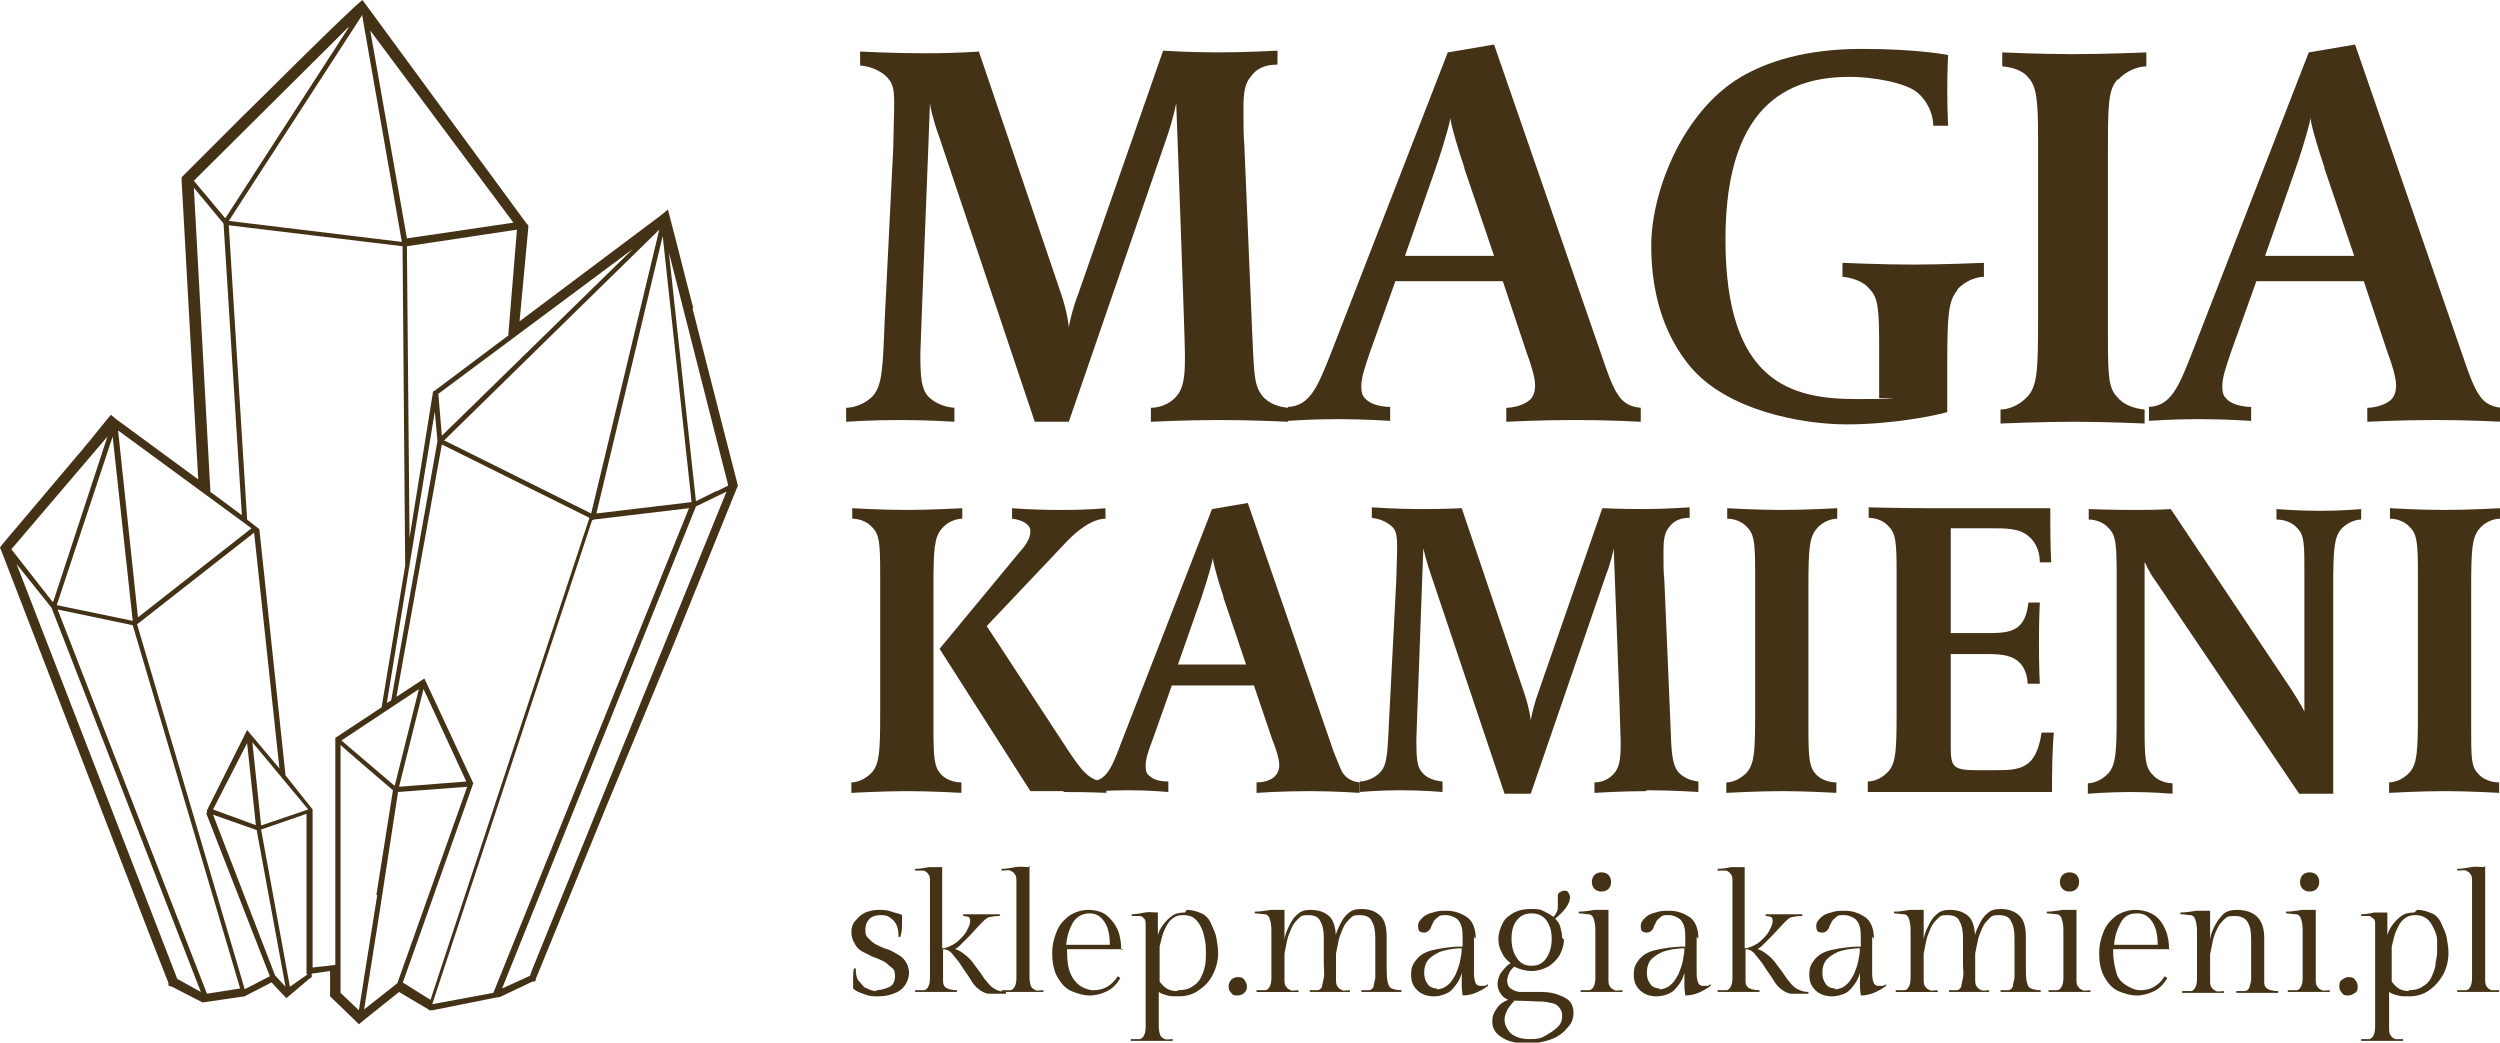 <?xml version="1.0" encoding="UTF-8"?>
<svg id="Warstwa_1" data-name="Warstwa 1" xmlns="http://www.w3.org/2000/svg" version="1.1" viewBox="0 0 286.3 119.4">
  <defs>
    <style>
      .cls-1 {
        fill: #443217;
        stroke-width: 0px;
      }
    </style>
  </defs>
  <path class="cls-1" d="M79.4,35.3c-.9-3.4-1.7-6.7-2.6-10.1l-.3-1.2-1,.8c-3.7,2.8-7.5,5.6-11.2,8.4-1.6,1.2-3.2,2.4-4.8,3.6l1-10.7h0s0-.3,0-.3l-.2-.2L42.1.8l-.6-.8-.7.6c-4.5,4.2-8.9,8.7-13.2,12.9-2.1,2.1-4.3,4.3-6.5,6.5l-.3.3v.4s1.9,34.2,1.9,34.2l-9.4-6.9-.6-.5-.5.6c-.7.9-1.4,1.7-2.1,2.6-.4.4-.7.9-1.1,1.3L.3,62.3,0,62.7l.2.5h0s17.3,44.8,17.3,44.8l1.8,4.6v.3c.1,0,.4.1.4.1l3.5,1.8,4.8-.7,3.1-1.6,1.2,1.3.5.5h0s.6-.5.6-.5l2-1.7.3-.2v-.4h0c0,0,2.1-.3,2.1-.3v2.9l2.8,2.7.5.5.6-.5,4-3.2,3.2,1.9.3.2h.3c0,0,7.5-1.5,7.5-1.5h.1s.1,0,.1,0l3.8-1.8h.3c0-.1.1-.4.1-.4l8.1-19.8,7.8-18.8,7.2-17.8s-3.5-13.6-5.2-20.3h0ZM49.8,47.2l.3,3.3-5.3,29.7-.5.3,5.5-33.4h0ZM48.5,78.9l4.9,10.6-7.7.6,2.8-11.2h0ZM45.6,90.7l7.9-.6-8,22.5-3.8,3,1.7-10.7,2.2-14.3h0ZM43.2,102.5l-2.1,13.2-2.1-2v-28.4c-.1,0,6,5.2,6,5.2l-1.9,12h0ZM46.1,112.6l2.1-5.9,6-17-5.6-12-3.2,2.1,5.2-28.9,16.9,8.4-18.2,55.2-3.2-2h0ZM50.9,50.4l24.6-24.1-7.8,32.5-16.9-8.4h0ZM75.9,27.1l3.3,30.4-10.9,1.3,7.6-31.8h0ZM82.1,56.2l-2.4,1.2-3.1-28.5,6.8,26.7-1.4.7h0ZM72.8,28.2l-22.2,21.7-.4-4.8,22.7-16.9ZM48,78.8l-2.8,11.2-6.1-5.2,8.9-5.9h0ZM68,59.5h0c0,0,0,0,0,0l10.9-1.3-22.4,55.5-7,1.3,18.3-55.4ZM60.8,111.7l-3.3,1.5,22.2-55.2h0c0,0,0,0,0,0l3.5-1.7-22.2,54.6-.3.8h0ZM58.1,38.5l-8.4,6.3h-.1c0,0-2.7,16.8-2.7,16.8l-.3-33.4,12.6-1.9-1,12.2h0ZM39.9,3.2l-14.1,21.8-3.6-4.3L38.7,4.3l1.2-1.2h0ZM58.8,25.5l-12.2,1.8-4.2-23.8,16.4,22h0ZM6,68.9l-4.7-6,11-12.9-6.2,18.9h0ZM20.3,112.1L1.9,64.6l4,5,17.1,44-2.7-1.5h0ZM12.9,50l2.3,21.1-8.7-1.8,6.4-19.3ZM23.7,113.8L6.6,69.8l8.6,1.8,12.3,41.6-3.8.6h0ZM13.4,49.2l15.4,11.3-13,10.2-2.3-21.6h0ZM24.1,56.4l-1.9-34.9,3.4,4.1,2.1,33.4-3.5-2.6h0ZM41.5,1.7v.2s4.5,25.7,4.5,25.7h0c0,.1,0,.1,0,.1l-19.8-2.4L41.5,1.7h0ZM28,113.2l-12.3-41.7,13.4-10.5,2.9,27-3.7-4.4-4.6,9.2v.3h-.1s7.3,18.7,7.3,18.7l-2.9,1.5h0ZM28.3,85.1l1,9.4-4.9-1.8,3.9-7.6ZM29.4,95.1l3.3,17.9-1.2-1.3-7.1-18.4,5.1,1.8h0ZM35.2,111.6l-2,1.4-3.3-18,5.2-1.8v18.3h0ZM29.9,94.5l-1-9.5,6.4,7.7-5.3,1.8h0ZM35.8,110.8v-16.7s0-1.4,0-1.4h0c0,0-3.1-3.9-3.1-3.9l-3-28.2h0s0,0,0,0l-1.4-1.1-2.1-33.7,19.9,2.4.3,36.6-2.7,16.2-5,3.3-.3.2v26c.1,0,0,0,0,0l-2.6.3h0Z"/>
  <g>
    <path class="cls-1" d="M139.7,48.1c-3.8,0-7.9.2-7.9.2v-1.6c.8,0,2.1-.3,3-1.4.9-1.1.9-2.9.9-4.7s-1-28.8-1-28.8c0,0-.3,1.7-1.1,4l-11.2,32.5h-3.9l-10.9-32.5c-.8-2.2-1.1-3.7-1.1-4,0,.6-1.1,27.8-1.1,28.7,0,2.7.1,4,.9,4.9.6.6,1.6,1.2,3,1.3v1.6s-3-.2-6.3-.2-6.1.2-6.1.2v-1.6c.8,0,2.2-.4,3.1-1.4,1-1.2,1.1-3,1.3-8.3l1-20.2c0-.9.1-3.8.1-4.5,0-1.5,0-2.5-.6-3.2-.2-.3-1.2-1.4-3.3-1.6v-1.6s3.5.2,7.4.2,6.2-.2,6.2-.2l9.4,27.7c.7,2,.9,3.7.9,3.9,0-.2.4-2.1,1.1-3.9l9.7-27.8s2.9.2,6.2.2,6.9-.2,6.9-.2v1.6c-1,0-2.2.2-3,1.3-.8.9-.9,2-.9,3.9s0,2.7.1,4l.9,21.5c.2,4.3.2,5.9,1,7,.1.2.9,1.4,3.1,1.6v1.6s-3.9-.2-7.9-.2h0Z"/>
    <path class="cls-1" d="M180.4,48.1c-4.1,0-7.9.2-7.9.2v-1.6c.6,0,1.9-.2,2.7-.9.4-.4.6-.9.6-1.7s-.4-2.2-1-3.8l-2.7-8.1h-12.3l-2.9,8.1c-.6,1.8-1,2.9-1,3.9s.2,1.2.6,1.6c.7.6,1.9.8,2.7.8v1.6s-2.8-.2-6-.2-5.7.2-5.7.2v-1.6c2.5-.1,3.4-2.3,4.9-6.1l13.4-34.5,5.3-.9,12.8,37c.5,1.4.9,2.4,1.4,3.1.4.7,1.2,1.4,2.6,1.5v1.6s-3.7-.2-7.4-.2h0ZM167.7,19.2c-1.3-3.9-1.6-5.4-1.6-5.7,0,.2-.4,2-1.7,5.8l-3.5,10h10.2l-3.4-10h0Z"/>
    <path class="cls-1" d="M224.2,33.2c-1.1,1.2-1.2,3-1.2,8.7v5.3c-1.4.4-6.3,1.4-11.5,1.4s-13.8-1.6-18-6.7c-2.7-3.3-4.4-7.8-4.4-13.8s3.5-15.3,10.3-19.3c2.9-1.7,7.3-3.2,13.8-3.2s9.9.7,9.9.7c0,0-.1,1.7-.1,4s.1,4.1.1,4.1h-1.7c0-.8-.3-2.4-1.7-3.7s-5.5-1.9-7.8-1.9c-6.1,0-14.3,2.2-14.3,18.6s7.5,18.3,15,18.3,2.6-.1,2.6-.1v-5.7c0-4.5-.1-5.8-1.1-6.8-.6-.8-1.9-1.3-3.1-1.4v-1.6s4.5.2,8,.2,8.2-.2,8.2-.2v1.6c-.8,0-2.1.4-3.1,1.5h0Z"/>
    <path class="cls-1" d="M242.5,9.1c-1.1,1.2-1.1,3-1.1,8.7v20.9c0,4.5.1,5.8,1.1,6.8.6.8,1.9,1.3,3.1,1.4v1.6s-4.4-.2-8.1-.2-8.4.2-8.4.2v-1.6c.8,0,2.1-.4,3.1-1.5,1.1-1.2,1.2-3,1.2-8.7V15.8c0-4.5-.2-5.9-1.1-6.9-.6-.8-1.8-1.2-3-1.3v-1.6s4.4.2,8.1.2,8.4-.2,8.4-.2v1.6c-.8,0-2.2.4-3.2,1.5h0Z"/>
    <path class="cls-1" d="M278.9,48.1c-4.1,0-7.8.2-7.8.2v-1.6c.6,0,1.9-.2,2.7-.9.4-.4.6-.9.6-1.7s-.4-2.2-1-3.8l-2.7-8.1h-12.3l-2.9,8.1c-.6,1.8-1,2.9-1,3.9s.2,1.2.6,1.6c.7.6,1.9.8,2.7.8v1.6s-2.8-.2-6-.2-5.7.2-5.7.2v-1.6c2.5-.1,3.4-2.3,4.9-6.1l13.4-34.5,5.3-.9,12.8,37c.5,1.4.9,2.4,1.4,3.1.4.7,1.2,1.4,2.6,1.5v1.6s-3.7-.2-7.4-.2h0ZM266.2,19.2c-1.3-3.9-1.6-5.4-1.6-5.7,0,.2-.4,2-1.7,5.8l-3.5,10h10.2l-3.4-10h0Z"/>
    <path class="cls-1" d="M107.8,60.6c-.8,1-.9,2.3-.9,6.7v16c0,3.5.1,4.5.8,5.3.5.6,1.4,1,2.4,1v1.2s-3.4-.2-6.2-.2-6.4.2-6.4.2v-1.2c.6,0,1.6-.3,2.4-1.2.8-1,.9-2.3.9-6.7v-16c0-3.5-.1-4.5-.9-5.3-.5-.6-1.4-1-2.3-1v-1.2s3.4.2,6.2.2,6.4-.2,6.4-.2v1.2c-.6,0-1.7.3-2.4,1.2h0ZM121.8,90.6c-1,0-3.8,0-3.8,0l-10.4-16.3,9.1-11c.9-1,1.3-1.7,1.3-2.5s-1.1-1.3-2.1-1.4v-1.2s2.2.2,5.6.2,5.1-.2,5.1-.2v1.2c-.8,0-2.4.4-4.8,3l-8.8,9.3,9.3,14.2c1.6,2.4,2.4,3.5,4.4,3.7v1.2s-2-.1-4.9-.1h0Z"/>
    <path class="cls-1" d="M149.9,90.6c-3.2,0-6,.2-6,.2v-1.2c.5,0,1.5-.1,2.1-.7.3-.3.5-.7.5-1.3s-.3-1.7-.8-2.9l-2.1-6.2h-9.4l-2.2,6.2c-.5,1.3-.8,2.2-.8,3s.2,1,.5,1.2c.5.5,1.5.6,2.1.6v1.2s-2.1-.2-4.6-.2-4.4.2-4.4.2v-1.2c2,0,2.6-1.8,3.7-4.7l10.3-26.5,4.1-.7,9.8,28.4c.4,1,.7,1.8,1,2.4.3.5.9,1.1,2,1.2v1.2s-2.9-.2-5.7-.2h0ZM140.1,68.3c-1-3-1.2-4.2-1.2-4.4,0,.1-.3,1.5-1.3,4.5l-2.7,7.7h7.8l-2.6-7.7h0Z"/>
    <path class="cls-1" d="M188.6,90.6c-2.9,0-6,.2-6,.2v-1.2c.6,0,1.6-.2,2.3-1.1.7-.8.7-2.2.7-3.6s-.8-22.1-.8-22.1c0,0-.2,1.3-.9,3.1l-8.6,25h-3l-8.4-25c-.6-1.7-.8-2.8-.9-3.1,0,.5-.8,21.3-.8,22,0,2.1.1,3.1.7,3.7.4.5,1.2.9,2.3,1v1.2s-2.3-.2-4.8-.2-4.7.2-4.7.2v-1.2c.6,0,1.7-.3,2.4-1.1.8-.9.8-2.3,1-6.4l.8-15.5c0-.7.1-2.9.1-3.5,0-1.2,0-1.9-.4-2.5-.2-.2-.9-1-2.5-1.2v-1.2s2.7.2,5.6.2,4.7-.1,4.7-.1l7.2,21.3c.5,1.5.7,2.8.7,3,0-.1.3-1.6.8-3l7.4-21.3s2.2.1,4.7.1,5.3-.2,5.3-.2v1.2c-.8,0-1.7.2-2.3,1-.6.7-.7,1.5-.7,3s0,2.1.1,3.1l.7,16.5c.1,3.3.2,4.5.8,5.4.1.1.7,1,2.4,1.2v1.2s-3-.2-6-.2h0Z"/>
    <path class="cls-1" d="M208,60.6c-.8,1-.9,2.3-.9,6.7v16c0,3.5.1,4.5.8,5.3.5.6,1.4,1,2.4,1v1.2s-3.4-.2-6.2-.2-6.4.2-6.4.2v-1.2c.6,0,1.6-.3,2.4-1.2.8-1,.9-2.3.9-6.7v-16c0-3.5-.1-4.5-.9-5.3-.5-.6-1.4-1-2.3-1v-1.2s3.4.2,6.2.2,6.4-.2,6.4-.2v1.2c-.6,0-1.7.3-2.4,1.2h0Z"/>
    <path class="cls-1" d="M235,89.3v1.4h-13.5c-3.6,0-7.6,0-7.6,0v-1.2c.6,0,1.6-.3,2.4-1.2.8-1,.9-2.3.9-6.7v-16c0-3.5-.1-4.5-.9-5.3-.5-.6-1.4-1-2.3-1v-1.2s3.9.1,7.2.1h13.6v1.4c0,3,.1,4.8.1,4.8h-1.3c0-.8-.2-2.1-1.3-3-1-.9-2.6-.9-4.2-.9h-4.7v12h4.3c1.7,0,2.9-.1,3.7-1,.7-.8.8-1.9.9-2.5h1.3s-.1,1.8-.1,4.7.1,4.6.1,4.6h-1.4c0-.6-.2-1.7-.9-2.4-.8-.8-1.9-1-3.7-1h-4.2v10.8c0,2.2.4,2.5,3,2.5h2.1c1.6,0,3,0,4-1,.9-.9,1.2-2.6,1.3-3.3h1.4s-.2,2.3-.2,5.4h0Z"/>
    <path class="cls-1" d="M268.1,60.6c-.8,1-.9,2.3-.9,6.7v23.6h-3.9l-16.4-24.3c-.9-1.2-1.2-2.2-1.3-2.2v19c0,3.5.1,4.5.9,5.3.5.6,1.4,1,2.3,1v1.2s-2.3-.2-4.8-.2-4.9.2-4.9.2v-1.2c.6,0,1.6-.3,2.4-1.2.8-1,.9-2.3.9-6.7v-16c0-3.5-.1-4.5-.9-5.3-.5-.6-1.4-1-2.3-1v-1.2s2.6.1,5.4.1,4-.1,4-.1l13.7,20.5c1.2,1.8,1.6,2.7,1.6,2.7v-15.7c0-3.5,0-4.5-.8-5.3-.5-.6-1.4-1-2.4-1v-1.2s2.4.2,5,.2,4.7-.2,4.7-.2v1.2c-.6,0-1.6.3-2.4,1.2h0Z"/>
    <path class="cls-1" d="M283.9,60.6c-.8,1-.9,2.3-.9,6.7v16c0,3.5,0,4.5.8,5.3.5.6,1.4,1,2.4,1v1.2s-3.3-.2-6.2-.2-6.4.2-6.4.2v-1.2c.6,0,1.6-.3,2.4-1.2.8-1,.9-2.3.9-6.7v-16c0-3.5-.1-4.5-.9-5.3-.5-.6-1.4-1-2.3-1v-1.2s3.3.2,6.2.2,6.4-.2,6.4-.2v1.2c-.6,0-1.7.3-2.4,1.2h0Z"/>
  </g>
  <g>
    <path class="cls-1" d="M100.3,113.4c.6,0,1.2-.2,1.6-.4s.6-.7.6-1.2-.1-.8-.4-1-.5-.5-.9-.7-.8-.4-1.2-.5c-.4-.2-.8-.4-1.2-.6-.4-.2-.7-.5-.9-.9-.2-.3-.4-.8-.4-1.3s.1-1,.5-1.4c.3-.4.7-.7,1.1-.9.5-.2,1-.3,1.5-.3s1,0,1.5.2.9.2,1.2.4c0,.4,0,.9,0,1.3s-.1.9-.2,1.2h-.2c0-.7-.1-1.2-.3-1.5-.2-.4-.5-.6-.8-.8s-.7-.2-1-.2-.9.1-1.2.4-.5.7-.5,1.3.1.7.4,1,.5.5.9.7c.4.2.8.4,1.2.5s.8.4,1.2.6.7.5.9.8c.2.3.4.8.4,1.3s-.2,1.1-.5,1.5c-.3.4-.7.7-1.3.9-.5.2-1.1.3-1.7.3s-1,0-1.5-.2-1-.3-1.4-.7c0-.4,0-.8,0-1.2,0-.4,0-.8.1-1.1h.2c0,.7.1,1.2.4,1.5s.5.7.9.8c.4.2.7.3,1.1.3h0Z"/>
    <path class="cls-1" d="M108.8,108.6c.5,0,1,.2,1.4.5s.8.6,1.1,1,.6.8.9,1.2c.3.4.5.8.8,1.1.3.4.6.7,1,.9s.8.3,1.2.3v.2s-1.9,0-1.9,0c-.4,0-.8-.2-1.2-.5s-.7-.7-1-1.2c-.3-.5-.7-1-1-1.5-.3-.5-.7-.9-1-1.3s-.7-.6-1.1-.6v1.7c0,.9,0,1.6,0,2s.2.7.5.8c.2.1.6.2,1.1.2v.2s-4.8,0-4.8,0v-.2c.5,0,.8,0,1,0,.2,0,.4-.2.5-.4.1-.2.2-.5.2-1s0-1,0-1.7v-7.6c0-.7,0-1.3,0-1.7s0-.7-.2-.9c-.1-.2-.3-.3-.5-.4-.2,0-.5,0-1,0v-.2c.5,0,1.1-.1,1.6-.2.5,0,1,0,1.5,0v9.3c.4,0,.8-.2,1.2-.4.4-.2.7-.5,1-.8s.6-.7.7-1c.2-.3.3-.7.3-.9s0-.4-.2-.5c-.1,0-.3-.1-.6-.1v-.2s4.2,0,4.2,0v.2c-.3,0-.6,0-1,.1-.4,0-.7.3-1,.6-.6.6-1.1,1.2-1.5,1.6s-.8.8-1.1,1.1c-.3.3-.7.5-1.1.6h0Z"/>
    <path class="cls-1" d="M117.9,99.1v11.2c0,.7,0,1.3,0,1.7s.1.8.2,1,.3.3.5.4.5,0,.9,0v.2s-4.8,0-4.8,0v-.2c.5,0,.8,0,1,0,.2,0,.4-.2.5-.4.1-.2.2-.5.2-1s0-1,0-1.7v-7.6c0-.7,0-1.3,0-1.7,0-.4,0-.7-.2-.9-.1-.2-.3-.3-.5-.4s-.5,0-1,0v-.2c.5,0,1.1-.1,1.6-.2s1,0,1.5,0h0Z"/>
    <path class="cls-1" d="M128.7,108.7h-6.5v.3c0,1,.1,1.8.4,2.5s.7,1.1,1.1,1.4c.5.3,1,.5,1.5.5s1.1-.1,1.6-.4.9-.7,1.2-1.2l.3.2c-.4.7-.9,1.2-1.5,1.5s-1.3.5-2,.5-1.4-.2-2.1-.5-1.2-.9-1.6-1.6c-.4-.7-.6-1.6-.6-2.7s.2-1.7.5-2.5.8-1.3,1.4-1.8c.6-.4,1.4-.7,2.2-.7s1.6.2,2.1.6,1,1,1.3,1.7.4,1.5.4,2.3h0ZM124.8,104.6c-.8,0-1.4.3-1.9,1-.4.7-.7,1.5-.8,2.6h5c0-1.1-.2-2-.6-2.6s-.9-1-1.7-1h0Z"/>
    <path class="cls-1" d="M135.9,104.2c.7,0,1.2.2,1.7.4s.9.7,1.1,1.2.5,1,.6,1.6c.1.6.2,1.2.2,1.7,0,.9-.2,1.7-.6,2.5s-.9,1.3-1.6,1.8-1.5.7-2.3.7-.9,0-1.3-.1-.7-.2-1-.4v2.3c0,.7,0,1.3,0,1.7s.1.8.2,1,.3.3.5.4.5,0,.9,0v.2s-4.8,0-4.8,0v-.2c.4,0,.7,0,1,0,.2,0,.4-.2.5-.4.1-.2.2-.5.2-1s0-1,0-1.7v-8.4c0-.6,0-1.1,0-1.5s0-.7-.2-.8c-.1-.2-.3-.3-.5-.3-.2,0-.5,0-.9,0v-.2c.5,0,1-.1,1.5-.2s1,0,1.5,0v2.6c.1-.4.3-.8.6-1.2s.6-.7,1-1,.9-.4,1.5-.4h0ZM134.9,113.4c.6,0,1.2-.1,1.6-.4.4-.2.8-.6,1-1,.2-.4.4-.9.5-1.4.1-.5.1-1,.1-1.5s0-.9-.1-1.4-.2-1-.4-1.4-.4-.8-.8-1.1c-.3-.3-.8-.4-1.3-.4s-.8.1-1.1.3-.6.5-.8.9c-.2.4-.4.8-.5,1.2s-.2.8-.3,1.2c0,.4,0,.7,0,.9v3.1c.2.3.5.6.8.8s.8.3,1.2.3h0Z"/>
    <path class="cls-1" d="M141.7,111.9c.3,0,.6,0,.8.3s.3.5.3.8-.1.5-.3.7c-.2.2-.5.3-.8.3s-.5,0-.7-.3c-.2-.2-.3-.4-.3-.7s.1-.6.3-.8.5-.3.7-.3Z"/>
    <path class="cls-1" d="M152.9,107.7c0-.6.2-1.1.5-1.7s.5-1,1-1.4c.4-.4.9-.5,1.5-.5,1,0,1.7.3,2.2.8s.7,1.3.7,2.4v3.1c0,.9,0,1.6.1,2s.2.7.5.8c.2.1.6.2,1.1.2v.2s-4.6,0-4.6,0v-.2c.4,0,.7,0,.9,0s.4-.2.5-.4c0-.2.1-.5.2-1,0-.4,0-1,0-1.7v-2.8c0-.9-.1-1.5-.4-2-.2-.5-.7-.7-1.4-.7s-.8.1-1.1.4c-.3.3-.6.6-.8,1.1s-.4.9-.5,1.4-.2,1-.3,1.5c0,.5,0,.9,0,1.3,0,.7,0,1.2,0,1.6s0,.7.2.9c.1.2.3.3.5.4s.5,0,.9,0v.2s-4.6,0-4.6,0v-.2c.4,0,.7,0,.9,0s.4-.2.5-.4c0-.2.1-.5.2-1s0-1,0-1.7v-2.8c0-.9-.1-1.5-.4-2-.2-.5-.7-.7-1.4-.7s-.8.1-1.1.4c-.3.3-.6.6-.8,1.1s-.4.9-.5,1.4-.2,1-.3,1.5c0,.5,0,.9,0,1.3,0,.7,0,1.2,0,1.6s0,.7.2.9c.1.2.3.3.5.4s.5,0,.9,0v.2s-4.8,0-4.8,0v-.2c.5,0,.8,0,1,0,.2,0,.4-.2.5-.4.1-.2.2-.5.2-.9s0-1,0-1.7v-1.6c0-1,0-1.7,0-2.3s-.1-1-.2-1.3-.3-.5-.6-.5c-.3,0-.6-.1-1.1-.1v-.2c.6,0,1.2-.1,1.8-.2.5,0,1,0,1.6,0v3.6c0-.6.2-1.1.5-1.7s.5-1,1-1.4c.4-.4.9-.5,1.5-.5,1,0,1.7.3,2.2.8s.7,1.5.7,2.7h0Z"/>
    <path class="cls-1" d="M168.8,107.3v2c0,.9,0,1.7,0,2.2s.1.9.2,1.1c.1.2.3.3.5.3s.3,0,.5,0c.1,0,.3-.1.4-.2v.2c-.4.3-.9.6-1.4.8s-1,.3-1.5.3c0-.2-.1-.6-.1-1.1s0-1,0-1.5c-.1.4-.3.9-.6,1.3s-.6.8-1,1-.9.4-1.6.4-1.4-.2-1.9-.7-.7-1-.7-1.8.2-1.2.6-1.7c.4-.5,1-.9,1.9-1.1s2-.4,3.4-.4v-.7c0-.6,0-1.1-.1-1.5s-.3-.8-.6-1-.7-.4-1.2-.4-.7,0-.9.2-.4.3-.5.5-.2.4-.3.6c0,.2-.2.4-.3.5-.1.1-.3.2-.5.2-.5,0-.7-.2-.7-.7s.2-.7.5-1c.3-.3.7-.5,1.2-.6.5-.2,1-.2,1.6-.2.9,0,1.7.3,2.4.8.6.5.9,1.3.9,2.4h0ZM164.5,113.3c.5,0,1-.2,1.3-.5.4-.3.6-.7.9-1.2.2-.5.4-1,.5-1.5.1-.5.2-1,.2-1.5-1,0-1.9.2-2.5.4-.6.3-1.1.6-1.4,1-.3.4-.4.9-.4,1.4s.1.9.4,1.3c.2.3.6.5,1.1.5h0Z"/>
    <path class="cls-1" d="M179.1,107.6c0,.7-.2,1.2-.5,1.8-.3.5-.8,1-1.3,1.3-.6.3-1.2.5-1.9.5s-1.4-.2-2-.5c-.3.3-.5.5-.6.8-.1.3-.2.5-.2.8s.1.7.4.9c.3.2.7.4,1.1.4.9,0,1.6,0,2.4,0,.7,0,1.4.1,1.9.3s1,.4,1.3.7c.3.3.5.8.5,1.4s-.2,1.2-.7,1.7c-.4.5-1,1-1.8,1.3s-1.7.5-2.8.5-2.2-.2-2.9-.7c-.7-.4-1.1-1-1.1-1.8s.2-1,.5-1.5.8-.8,1.3-1c-.4-.2-.7-.4-.9-.8-.2-.3-.3-.7-.3-1s.1-.9.4-1.3c.3-.4.6-.8,1.1-1.1-.4-.3-.8-.7-1-1.2-.3-.5-.4-1-.4-1.6s.2-1.2.5-1.8.8-.9,1.3-1.2c.6-.3,1.2-.4,1.9-.4s1,0,1.4.2.8.4,1.2.7c.2-.2.3-.4.4-.6s.1-.4.1-.6,0-.3,0-.5c0-.2,0-.3,0-.5,0-.3,0-.5.2-.6s.3-.2.5-.2.4,0,.5.2.2.3.2.6-.2.8-.5,1.2-.7.8-1.2,1.2c.3.3.5.6.6,1s.2.8.2,1.2h0ZM173.4,114.7c-.2.1-.4.4-.7.8-.2.4-.4.8-.4,1.3s.3,1.2.8,1.6c.5.4,1.2.6,2.1.6s1.3-.1,1.8-.4,1-.6,1.4-1,.5-.8.5-1.3-.2-.8-.5-1.1-.9-.4-1.7-.5c-.8,0-1.9-.1-3.4-.1h0ZM175.4,110.6c.8,0,1.3-.3,1.7-.9.4-.6.6-1.3.6-2.2s-.2-1.5-.6-2.1c-.4-.5-.9-.8-1.7-.8s-1.3.3-1.7.8c-.4.5-.6,1.2-.6,2.1s.2,1.6.6,2.2c.4.6.9.9,1.7.9Z"/>
    <path class="cls-1" d="M184.2,104.2v6.3c0,.7,0,1.2,0,1.6s0,.7.2.9c.1.2.3.3.5.4s.5,0,.9,0v.2s-4.8,0-4.8,0v-.2c.5,0,.8,0,1,0,.2,0,.4-.2.5-.4.1-.2.2-.5.2-.9s0-1,0-1.7v-1.6c0-1,0-1.7,0-2.3s-.1-1-.2-1.3-.3-.5-.6-.5c-.3,0-.6-.1-1.1-.1v-.2c.6,0,1.2-.1,1.8-.2.5,0,1,0,1.6,0h0ZM182.3,101c0-.3.1-.6.3-.8.2-.2.5-.3.8-.3s.6.1.8.3c.2.2.3.5.3.8s-.1.6-.3.8c-.2.2-.5.3-.8.3s-.6-.1-.8-.3c-.2-.2-.3-.5-.3-.8Z"/>
    <path class="cls-1" d="M194.3,107.3v2c0,.9,0,1.7,0,2.2s.1.9.2,1.1c.1.2.3.3.5.3s.3,0,.5,0c.1,0,.3-.1.4-.2v.2c-.4.3-.9.6-1.4.8s-1,.3-1.5.3c0-.2-.1-.6-.1-1.1s0-1,0-1.5c-.1.4-.3.9-.6,1.3s-.6.8-1,1-.9.4-1.6.4-1.4-.2-1.9-.7-.7-1-.7-1.8.2-1.2.6-1.7c.4-.5,1-.9,1.9-1.1s2-.4,3.4-.4v-.7c0-.6,0-1.1-.1-1.5s-.3-.8-.6-1-.7-.4-1.2-.4-.7,0-.9.2-.4.3-.5.5-.2.4-.3.6c0,.2-.2.4-.3.5-.1.1-.3.2-.5.2-.5,0-.7-.2-.7-.7s.2-.7.5-1c.3-.3.7-.5,1.2-.6.5-.2,1-.2,1.6-.2.9,0,1.7.3,2.4.8.6.5.9,1.3.9,2.4h0ZM190,113.3c.5,0,1-.2,1.3-.5.4-.3.6-.7.9-1.2.2-.5.4-1,.5-1.5.1-.5.2-1,.2-1.5-1,0-1.9.2-2.5.4-.6.3-1.1.6-1.4,1-.3.4-.4.9-.4,1.4s.1.9.4,1.3c.2.3.6.5,1.1.5h0Z"/>
    <path class="cls-1" d="M200.7,108.6c.5,0,1,.2,1.4.5s.8.6,1.1,1,.6.8.9,1.2c.3.4.5.8.8,1.1.3.4.6.7,1,.9s.8.3,1.2.3v.2s-1.9,0-1.9,0c-.4,0-.8-.2-1.2-.5s-.7-.7-1-1.2c-.3-.5-.7-1-1-1.5-.3-.5-.7-.9-1-1.3s-.7-.6-1.1-.6v1.7c0,.9,0,1.6,0,2s.2.7.5.8c.2.1.6.2,1.1.2v.2s-4.8,0-4.8,0v-.2c.5,0,.8,0,1,0,.2,0,.4-.2.5-.4.1-.2.2-.5.2-1s0-1,0-1.7v-7.6c0-.7,0-1.3,0-1.7s0-.7-.2-.9c-.1-.2-.3-.3-.5-.4-.2,0-.5,0-1,0v-.2c.5,0,1.1-.1,1.6-.2.5,0,1,0,1.5,0v9.3c.4,0,.8-.2,1.2-.4.4-.2.7-.5,1-.8s.6-.7.7-1c.2-.3.3-.7.3-.9s0-.4-.2-.5c-.1,0-.3-.1-.6-.1v-.2s4.2,0,4.2,0v.2c-.3,0-.6,0-1,.1-.4,0-.7.3-1,.6-.6.6-1.1,1.2-1.5,1.6s-.8.8-1.1,1.1c-.3.3-.7.5-1.1.6h0Z"/>
    <path class="cls-1" d="M214.4,107.3v2c0,.9,0,1.7,0,2.2s.1.9.2,1.1c.1.2.3.3.5.3s.3,0,.5,0c.1,0,.3-.1.4-.2v.2c-.4.3-.9.6-1.4.8s-1,.3-1.5.3c0-.2-.1-.6-.1-1.1s0-1,0-1.5c-.1.4-.3.9-.6,1.3s-.6.8-1,1-.9.4-1.6.4-1.4-.2-1.9-.7-.7-1-.7-1.8.2-1.2.6-1.7c.4-.5,1-.9,1.9-1.1s2-.4,3.4-.4v-.7c0-.6,0-1.1-.1-1.5s-.3-.8-.6-1-.7-.4-1.2-.4-.7,0-.9.2-.4.3-.5.5-.2.4-.3.6c0,.2-.2.4-.3.5-.1.1-.3.2-.5.2-.5,0-.7-.2-.7-.7s.2-.7.5-1c.3-.3.7-.5,1.2-.6.5-.2,1-.2,1.6-.2.9,0,1.7.3,2.4.8.6.5.9,1.3.9,2.4h0ZM210.1,113.3c.5,0,1-.2,1.3-.5.4-.3.6-.7.9-1.2.2-.5.4-1,.5-1.5.1-.5.2-1,.2-1.5-1,0-1.9.2-2.5.4-.6.3-1.1.6-1.4,1-.3.4-.4.9-.4,1.4s.1.9.4,1.3c.2.3.6.5,1.1.5h0Z"/>
    <path class="cls-1" d="M226.1,107.7c0-.6.2-1.1.5-1.7s.5-1,1-1.4c.4-.4.9-.5,1.5-.5,1,0,1.7.3,2.2.8s.7,1.3.7,2.4v3.1c0,.9,0,1.6.1,2s.2.7.5.8c.2.1.6.2,1.1.2v.2s-4.6,0-4.6,0v-.2c.4,0,.7,0,.9,0s.4-.2.5-.4c0-.2.1-.5.2-1,0-.4,0-1,0-1.7v-2.8c0-.9-.1-1.5-.4-2-.2-.5-.7-.7-1.4-.7s-.8.1-1.1.4c-.3.3-.6.6-.8,1.1s-.4.9-.5,1.4-.2,1-.3,1.5c0,.5,0,.9,0,1.3,0,.7,0,1.2,0,1.6s0,.7.2.9c.1.2.3.3.5.4s.5,0,.9,0v.2s-4.6,0-4.6,0v-.2c.4,0,.7,0,.9,0s.4-.2.5-.4c0-.2.1-.5.2-1s0-1,0-1.7v-2.8c0-.9-.1-1.5-.4-2-.2-.5-.7-.7-1.4-.7s-.8.1-1.1.4c-.3.3-.6.6-.8,1.1s-.4.9-.5,1.4-.2,1-.3,1.5c0,.5,0,.9,0,1.3,0,.7,0,1.2,0,1.6s0,.7.2.9c.1.2.3.3.5.4s.5,0,.9,0v.2s-4.8,0-4.8,0v-.2c.5,0,.8,0,1,0,.2,0,.4-.2.5-.4.1-.2.2-.5.2-.9s0-1,0-1.7v-1.6c0-1,0-1.7,0-2.3s-.1-1-.2-1.3-.3-.5-.6-.5c-.3,0-.6-.1-1.1-.1v-.2c.6,0,1.2-.1,1.8-.2.5,0,1,0,1.6,0v3.6c0-.6.2-1.1.5-1.7s.5-1,1-1.4c.4-.4.9-.5,1.5-.5,1,0,1.7.3,2.2.8s.7,1.5.7,2.7h0Z"/>
    <path class="cls-1" d="M237.8,104.2v6.3c0,.7,0,1.2,0,1.6s0,.7.2.9c.1.2.3.3.5.4s.5,0,.9,0v.2s-4.8,0-4.8,0v-.2c.5,0,.8,0,1,0,.2,0,.4-.2.5-.4.1-.2.2-.5.2-.9s0-1,0-1.7v-1.6c0-1,0-1.7,0-2.3s-.1-1-.2-1.3-.3-.5-.6-.5c-.3,0-.6-.1-1.1-.1v-.2c.6,0,1.2-.1,1.8-.2.5,0,1,0,1.6,0h0ZM235.9,101c0-.3.1-.6.3-.8.2-.2.5-.3.8-.3s.6.1.8.3c.2.2.3.5.3.8s-.1.6-.3.8c-.2.2-.5.3-.8.3s-.6-.1-.8-.3c-.2-.2-.3-.5-.3-.8Z"/>
    <path class="cls-1" d="M248.5,108.7h-6.5v.3c0,1,.2,1.8.4,2.5s.7,1.1,1.2,1.4c.5.3,1,.5,1.5.5s1.1-.1,1.6-.4.9-.7,1.2-1.2l.3.2c-.4.7-.9,1.2-1.5,1.5s-1.3.5-2,.5-1.4-.2-2.1-.5-1.2-.9-1.6-1.6c-.4-.7-.6-1.6-.6-2.7s.2-1.7.5-2.5.8-1.3,1.4-1.8c.6-.4,1.4-.7,2.2-.7s1.6.2,2.2.6,1,1,1.3,1.7.4,1.5.4,2.3h0ZM244.7,104.6c-.8,0-1.4.3-1.8,1-.4.7-.7,1.5-.8,2.6h5c0-1.1-.2-2-.6-2.6s-.9-1-1.7-1h0Z"/>
    <path class="cls-1" d="M253.1,104.2v3.6c0-.6.2-1.1.5-1.7s.6-1,1-1.4,1-.5,1.6-.5c1,0,1.8.3,2.3.8.5.5.8,1.3.8,2.4v3.1c0,.9,0,1.6,0,2,0,.4.2.7.5.8.2.1.6.2,1.1.2v.2s-4.8,0-4.8,0v-.2c.4,0,.8,0,1,0,.2,0,.4-.2.5-.4,0-.2.2-.5.2-1s0-1,0-1.7v-2.8c0-.9-.1-1.5-.4-2-.3-.5-.8-.7-1.5-.7s-.9.1-1.2.4c-.3.3-.6.6-.8,1.1-.2.4-.4.9-.5,1.4-.1.5-.2,1-.3,1.5,0,.5,0,.9,0,1.3,0,.7,0,1.2,0,1.6s0,.7.2.9c.1.2.3.3.5.4s.5,0,.9,0v.2s-4.8,0-4.8,0v-.2c.4,0,.8,0,1,0,.2,0,.4-.2.5-.4.1-.2.2-.5.2-.9s0-1,0-1.7v-1.6c0-1,0-1.7,0-2.3,0-.6-.1-1-.2-1.3s-.3-.5-.6-.5c-.3,0-.6-.1-1.1-.1v-.2c.6,0,1.2-.1,1.8-.2.5,0,1,0,1.6,0h0Z"/>
    <path class="cls-1" d="M265.2,104.2v6.3c0,.7,0,1.2,0,1.6s0,.7.2.9c.1.2.3.3.5.4s.5,0,.9,0v.2s-4.8,0-4.8,0v-.2c.4,0,.8,0,1,0,.2,0,.4-.2.5-.4.1-.2.2-.5.2-.9s0-1,0-1.7v-1.6c0-1,0-1.7,0-2.3,0-.6-.1-1-.2-1.3s-.3-.5-.6-.5c-.3,0-.6-.1-1.1-.1v-.2c.6,0,1.2-.1,1.8-.2.5,0,1,0,1.6,0h0ZM263.4,101c0-.3.1-.6.3-.8.2-.2.5-.3.8-.3s.6.1.8.3c.2.2.3.5.3.8s-.1.6-.3.8c-.2.2-.5.3-.8.3s-.6-.1-.8-.3c-.2-.2-.3-.5-.3-.8Z"/>
    <path class="cls-1" d="M268.9,111.9c.3,0,.6,0,.8.3.2.2.3.5.3.8s0,.5-.3.7-.5.3-.8.3-.5,0-.7-.3c-.2-.2-.3-.4-.3-.7s0-.6.3-.8.5-.3.7-.3Z"/>
    <path class="cls-1" d="M276.8,104.2c.7,0,1.2.2,1.7.4s.9.7,1.1,1.2.5,1,.6,1.6c.1.6.2,1.2.2,1.7,0,.9-.2,1.7-.6,2.5-.4.7-.9,1.3-1.6,1.8s-1.5.7-2.3.7-.9,0-1.3-.1-.7-.2-1-.4v2.3c0,.7,0,1.3,0,1.7,0,.4,0,.8.2,1,.1.2.3.3.5.4.2,0,.5,0,.9,0v.2s-4.8,0-4.8,0v-.2c.4,0,.7,0,.9,0s.4-.2.5-.4c.1-.2.2-.5.2-1s0-1,0-1.7v-8.4c0-.6,0-1.1,0-1.5s0-.7-.2-.8-.3-.3-.5-.3-.5,0-.9,0v-.2c.5,0,1.1-.1,1.5-.2.5,0,1,0,1.5,0v2.6c.1-.4.3-.8.6-1.2s.6-.7,1-1,.9-.4,1.5-.4h0ZM275.8,113.4c.6,0,1.2-.1,1.6-.4.4-.2.8-.6,1-1,.2-.4.4-.9.5-1.4,0-.5.2-1,.2-1.5s0-.9,0-1.4-.2-1-.4-1.4-.4-.8-.8-1.1-.8-.4-1.3-.4-.8.1-1.1.3-.6.5-.8.9-.4.8-.5,1.2-.2.8-.3,1.2c0,.4,0,.7,0,.9v3.1c.2.3.5.6.8.8s.8.3,1.2.3h0Z"/>
    <path class="cls-1" d="M284.6,99.1v11.2c0,.7,0,1.3,0,1.7,0,.4,0,.8.2,1,.1.2.3.3.5.4.2,0,.5,0,.9,0v.2s-4.8,0-4.8,0v-.2c.4,0,.8,0,1,0,.2,0,.4-.2.5-.4s.2-.5.2-1,0-1,0-1.7v-7.6c0-.7,0-1.3,0-1.7,0-.4,0-.7-.2-.9-.1-.2-.3-.3-.5-.4s-.5,0-1,0v-.2c.5,0,1.1-.1,1.6-.2s1,0,1.5,0h0Z"/>
  </g>
</svg>